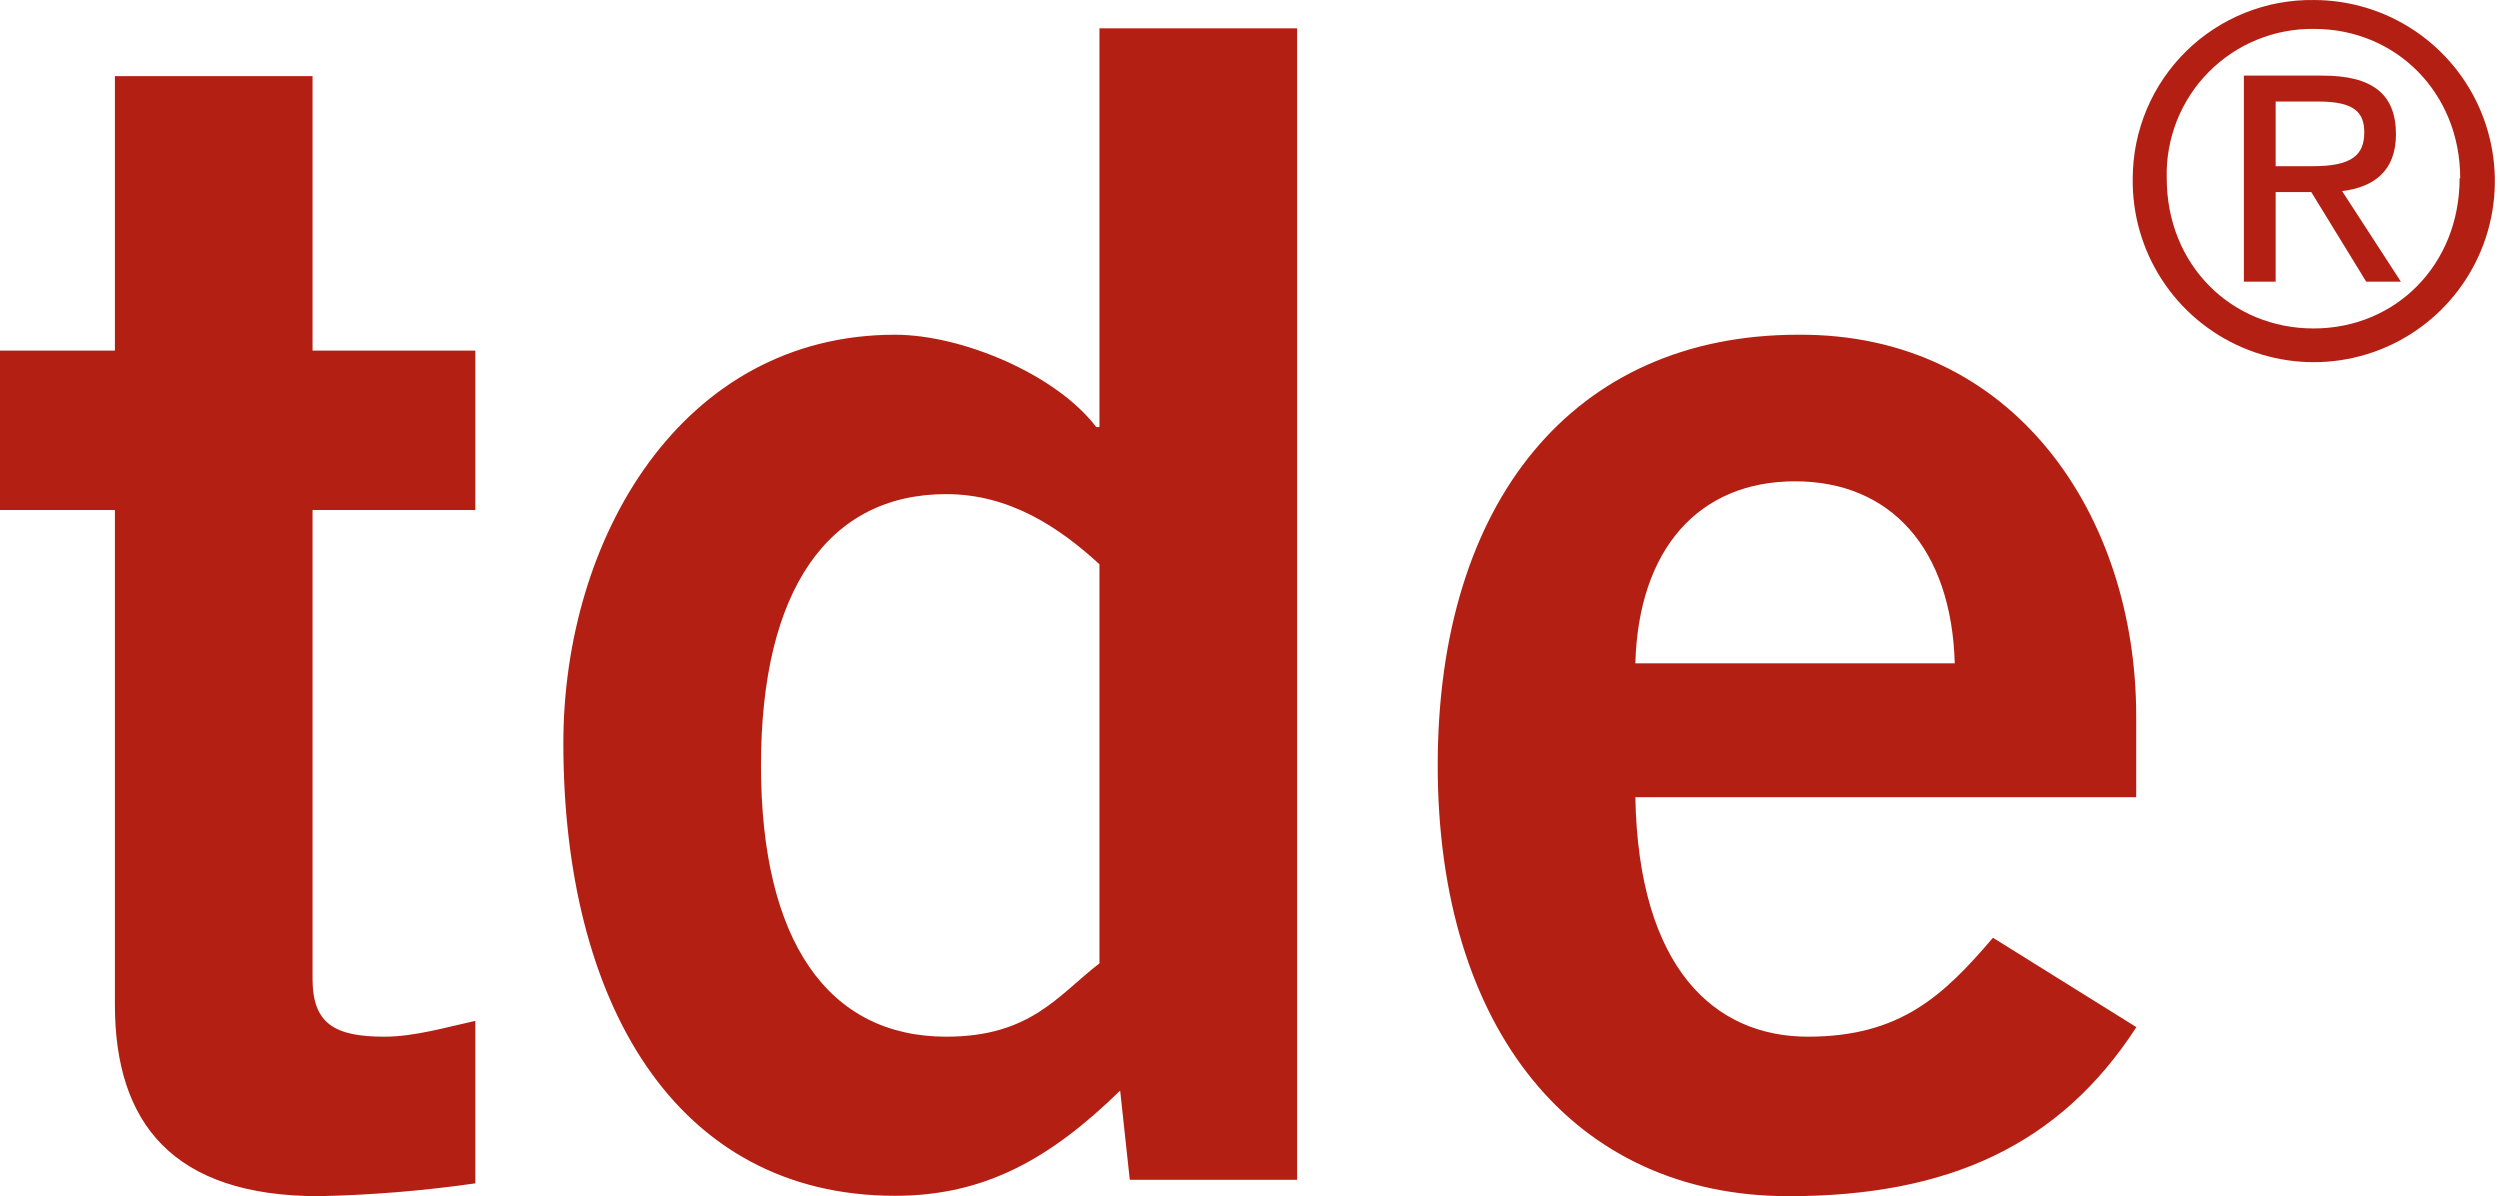 <svg width="209" height="100" viewBox="0 0 209 100" fill="none" xmlns="http://www.w3.org/2000/svg">
<path d="M190.245 8.489H193.828C196.848 8.489 197.653 9.415 197.653 11.065C197.653 12.966 196.606 13.892 193.385 13.892H190.245V8.489ZM190.245 16.058H193.224L197.814 23.546H200.713L195.801 15.977C198.378 15.655 200.302 14.367 200.302 11.226C200.302 7.845 198.297 6.323 194.191 6.323H187.588V23.546H190.245V16.058ZM205.624 14.898C205.624 22.145 200.27 27.459 193.418 27.459C186.565 27.459 181.138 22.177 181.138 14.898C181.094 13.26 181.381 11.63 181.982 10.105C182.584 8.581 183.488 7.194 184.64 6.028C185.791 4.862 187.167 3.941 188.684 3.321C190.201 2.7 191.827 2.393 193.466 2.417C200.318 2.417 205.673 7.772 205.673 14.898M178.296 14.898C178.248 17.901 179.094 20.849 180.727 23.37C182.359 25.89 184.704 27.868 187.464 29.052C190.224 30.235 193.273 30.572 196.224 30.018C199.175 29.464 201.895 28.045 204.038 25.941C206.18 23.837 207.649 21.143 208.257 18.203C208.864 15.262 208.583 12.207 207.45 9.426C206.317 6.645 204.382 4.265 201.892 2.586C199.402 0.908 196.469 0.009 193.466 0.002C191.488 -0.029 189.524 0.333 187.688 1.067C185.851 1.802 184.178 2.893 182.767 4.279C181.356 5.665 180.234 7.317 179.466 9.14C178.699 10.963 178.301 12.92 178.296 14.898Z" fill="#B32013"/>
<path d="M136.715 55.456C136.981 45.842 142.062 40.238 150.066 40.238C158.069 40.238 163.15 45.874 163.416 55.456H136.715ZM178.586 66.648V59.853C178.586 43.177 168.457 27.854 150.323 27.983C131.522 27.983 120.193 41.969 120.193 63.983C120.193 85.998 131.522 100 149.526 100C162.885 100 172.209 95.733 178.602 85.869L166.613 78.396C162.482 83.228 158.875 86.666 151.137 86.666C143.399 86.666 136.981 81.029 136.715 66.648H178.586ZM91.914 80.538C88.444 83.204 86.173 86.666 79.103 86.666C69.223 86.666 63.619 78.67 63.619 63.991C63.619 49.312 69.255 41.309 79.103 41.309C84.434 41.309 88.572 44.111 91.914 47.171V80.538ZM108.437 2.369H91.914V35.705H91.648C88.307 31.308 80.432 27.983 74.828 27.983C56.952 27.983 47.096 45.037 47.096 62.123C47.096 83.743 56.421 99.968 74.828 99.968C82.3 99.968 87.775 96.9 93.645 91.175L94.45 98.631H108.437V2.369ZM0 29.311V42.637H9.606V84.001C9.606 93.873 14.437 100 26.668 100C31.042 99.907 35.406 99.55 39.737 98.929V85.345C37.321 85.869 34.672 86.666 32.136 86.666C28.005 86.666 26.129 85.603 26.129 81.835V42.637H39.737V29.311H26.129V6.363H9.606V29.311H0Z" fill="#B32013"/>
</svg>
